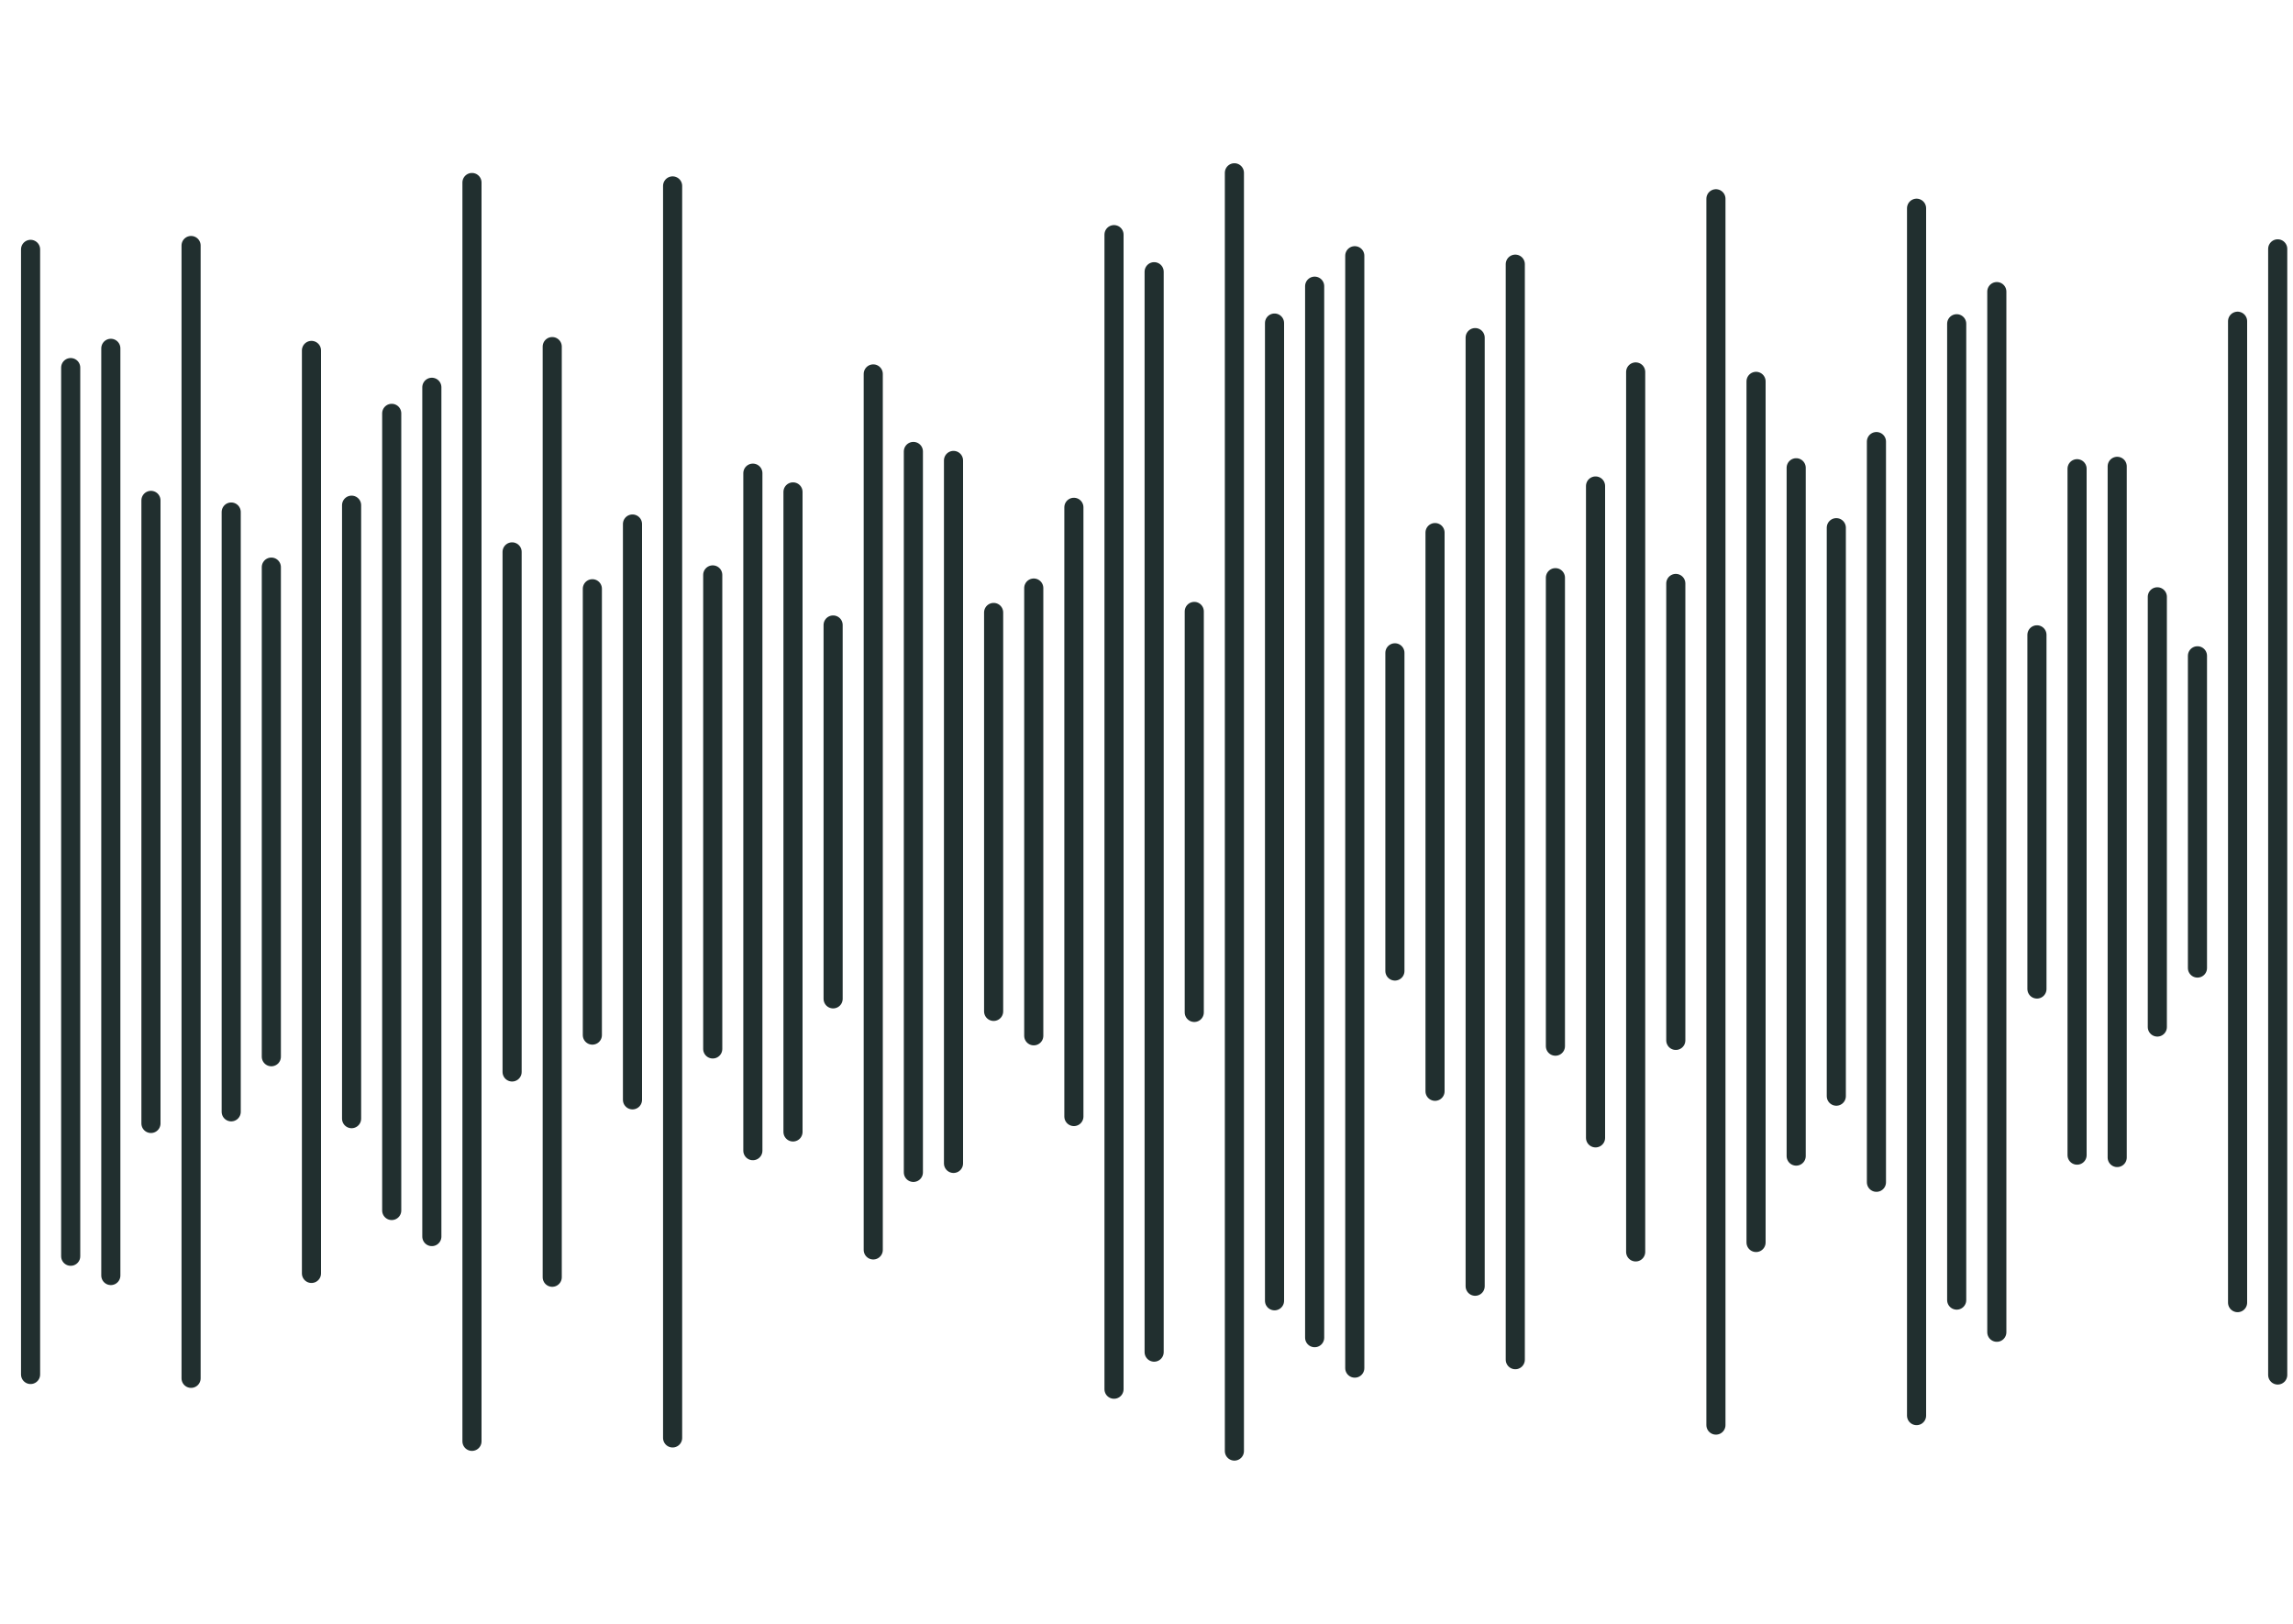 <?xml version="1.0" encoding="UTF-8"?> <svg xmlns="http://www.w3.org/2000/svg" width="1200" height="850" viewBox="0 0 1200 850" fill="none"> <line x1="16" y1="719.47" x2="16" y2="130.53" stroke="#212F2F" stroke-width="10" stroke-linecap="round"></line> <line x1="37" y1="657.584" x2="37" y2="192.415" stroke="#212F2F" stroke-width="10" stroke-linecap="round"></line> <line x1="58" y1="667.672" x2="58" y2="182.328" stroke="#212F2F" stroke-width="10" stroke-linecap="round"></line> <line x1="79" y1="588.073" x2="79" y2="261.927" stroke="#212F2F" stroke-width="10" stroke-linecap="round"></line> <line x1="100" y1="721.484" x2="100" y2="128.515" stroke="#212F2F" stroke-width="10" stroke-linecap="round"></line> <line x1="121" y1="581.982" x2="121" y2="268.018" stroke="#212F2F" stroke-width="10" stroke-linecap="round"></line> <line x1="142" y1="553.146" x2="142" y2="296.854" stroke="#212F2F" stroke-width="10" stroke-linecap="round"></line> <line x1="163" y1="666.57" x2="163" y2="183.429" stroke="#212F2F" stroke-width="10" stroke-linecap="round"></line> <line x1="184" y1="585.561" x2="184" y2="264.44" stroke="#212F2F" stroke-width="10" stroke-linecap="round"></line> <line x1="205" y1="633.636" x2="205" y2="216.365" stroke="#212F2F" stroke-width="10" stroke-linecap="round"></line> <line x1="226" y1="647.283" x2="226" y2="202.717" stroke="#212F2F" stroke-width="10" stroke-linecap="round"></line> <line x1="247" y1="754.468" x2="247" y2="95.533" stroke="#212F2F" stroke-width="10" stroke-linecap="round"></line> <line x1="268" y1="561.116" x2="268" y2="288.884" stroke="#212F2F" stroke-width="10" stroke-linecap="round"></line> <line x1="289" y1="668.575" x2="289" y2="181.425" stroke="#212F2F" stroke-width="10" stroke-linecap="round"></line> <line x1="310" y1="541.821" x2="310" y2="308.179" stroke="#212F2F" stroke-width="10" stroke-linecap="round"></line> <line x1="331" y1="575.707" x2="331" y2="274.293" stroke="#212F2F" stroke-width="10" stroke-linecap="round"></line> <line x1="352" y1="752.684" x2="352" y2="97.317" stroke="#212F2F" stroke-width="10" stroke-linecap="round"></line> <line x1="373" y1="549.069" x2="373" y2="300.931" stroke="#212F2F" stroke-width="10" stroke-linecap="round"></line> <line x1="394" y1="602.324" x2="394" y2="247.676" stroke="#212F2F" stroke-width="10" stroke-linecap="round"></line> <line x1="415" y1="592.512" x2="415" y2="257.488" stroke="#212F2F" stroke-width="10" stroke-linecap="round"></line> <line x1="436" y1="522.849" x2="436" y2="327.151" stroke="#212F2F" stroke-width="10" stroke-linecap="round"></line> <line x1="457" y1="654.269" x2="457" y2="195.731" stroke="#212F2F" stroke-width="10" stroke-linecap="round"></line> <line x1="478" y1="613.692" x2="478" y2="236.308" stroke="#212F2F" stroke-width="10" stroke-linecap="round"></line> <line x1="499" y1="608.983" x2="499" y2="241.017" stroke="#212F2F" stroke-width="10" stroke-linecap="round"></line> <line x1="520" y1="529.408" x2="520" y2="320.592" stroke="#212F2F" stroke-width="10" stroke-linecap="round"></line> <line x1="541" y1="542.188" x2="541" y2="307.812" stroke="#212F2F" stroke-width="10" stroke-linecap="round"></line> <line x1="562" y1="584.449" x2="562" y2="265.551" stroke="#212F2F" stroke-width="10" stroke-linecap="round"></line> <line x1="583" y1="727.179" x2="583" y2="122.821" stroke="#212F2F" stroke-width="10" stroke-linecap="round"></line> <line x1="604" y1="707.772" x2="604" y2="142.228" stroke="#212F2F" stroke-width="10" stroke-linecap="round"></line> <line x1="625" y1="529.95" x2="625" y2="320.051" stroke="#212F2F" stroke-width="10" stroke-linecap="round"></line> <line x1="646" y1="759.553" x2="646" y2="90.447" stroke="#212F2F" stroke-width="10" stroke-linecap="round"></line> <line x1="667" y1="680.896" x2="667" y2="169.103" stroke="#212F2F" stroke-width="10" stroke-linecap="round"></line> <line x1="688" y1="700.204" x2="688" y2="149.797" stroke="#212F2F" stroke-width="10" stroke-linecap="round"></line> <line x1="709" y1="716.14" x2="709" y2="133.86" stroke="#212F2F" stroke-width="10" stroke-linecap="round"></line> <line x1="730" y1="508.283" x2="730" y2="341.718" stroke="#212F2F" stroke-width="10" stroke-linecap="round"></line> <line x1="751" y1="571.226" x2="751" y2="278.774" stroke="#212F2F" stroke-width="10" stroke-linecap="round"></line> <line x1="772" y1="673.276" x2="772" y2="176.723" stroke="#212F2F" stroke-width="10" stroke-linecap="round"></line> <line x1="793" y1="711.727" x2="793" y2="138.273" stroke="#212F2F" stroke-width="10" stroke-linecap="round"></line> <line x1="814" y1="547.615" x2="814" y2="302.385" stroke="#212F2F" stroke-width="10" stroke-linecap="round"></line> <line x1="835" y1="595.615" x2="835" y2="254.385" stroke="#212F2F" stroke-width="10" stroke-linecap="round"></line> <line x1="856" y1="655.306" x2="856" y2="194.694" stroke="#212F2F" stroke-width="10" stroke-linecap="round"></line> <line x1="877" y1="544.595" x2="877" y2="305.405" stroke="#212F2F" stroke-width="10" stroke-linecap="round"></line> <line x1="898" y1="745.959" x2="898" y2="104.041" stroke="#212F2F" stroke-width="10" stroke-linecap="round"></line> <line x1="919" y1="650.376" x2="919" y2="199.624" stroke="#212F2F" stroke-width="10" stroke-linecap="round"></line> <line x1="940" y1="605.151" x2="940" y2="244.849" stroke="#212F2F" stroke-width="10" stroke-linecap="round"></line> <line x1="961" y1="573.782" x2="961" y2="276.217" stroke="#212F2F" stroke-width="10" stroke-linecap="round"></line> <line x1="982" y1="618.863" x2="982" y2="231.137" stroke="#212F2F" stroke-width="10" stroke-linecap="round"></line> <line x1="1003" y1="741" x2="1003" y2="109.001" stroke="#212F2F" stroke-width="10" stroke-linecap="round"></line> <line x1="1024" y1="680.533" x2="1024" y2="169.467" stroke="#212F2F" stroke-width="10" stroke-linecap="round"></line> <line x1="1045" y1="697.363" x2="1045" y2="152.636" stroke="#212F2F" stroke-width="10" stroke-linecap="round"></line> <line x1="1066" y1="517.698" x2="1066" y2="332.302" stroke="#212F2F" stroke-width="10" stroke-linecap="round"></line> <line x1="1087" y1="604.653" x2="1087" y2="245.347" stroke="#212F2F" stroke-width="10" stroke-linecap="round"></line> <line x1="1108" y1="605.902" x2="1108" y2="244.098" stroke="#212F2F" stroke-width="10" stroke-linecap="round"></line> <line x1="1129" y1="537.599" x2="1129" y2="312.401" stroke="#212F2F" stroke-width="10" stroke-linecap="round"></line> <line x1="1150" y1="506.724" x2="1150" y2="343.276" stroke="#212F2F" stroke-width="10" stroke-linecap="round"></line> <line x1="1171" y1="681.861" x2="1171" y2="168.139" stroke="#212F2F" stroke-width="10" stroke-linecap="round"></line> <line x1="1192" y1="719.738" x2="1192" y2="130.262" stroke="#212F2F" stroke-width="10" stroke-linecap="round"></line> </svg> 